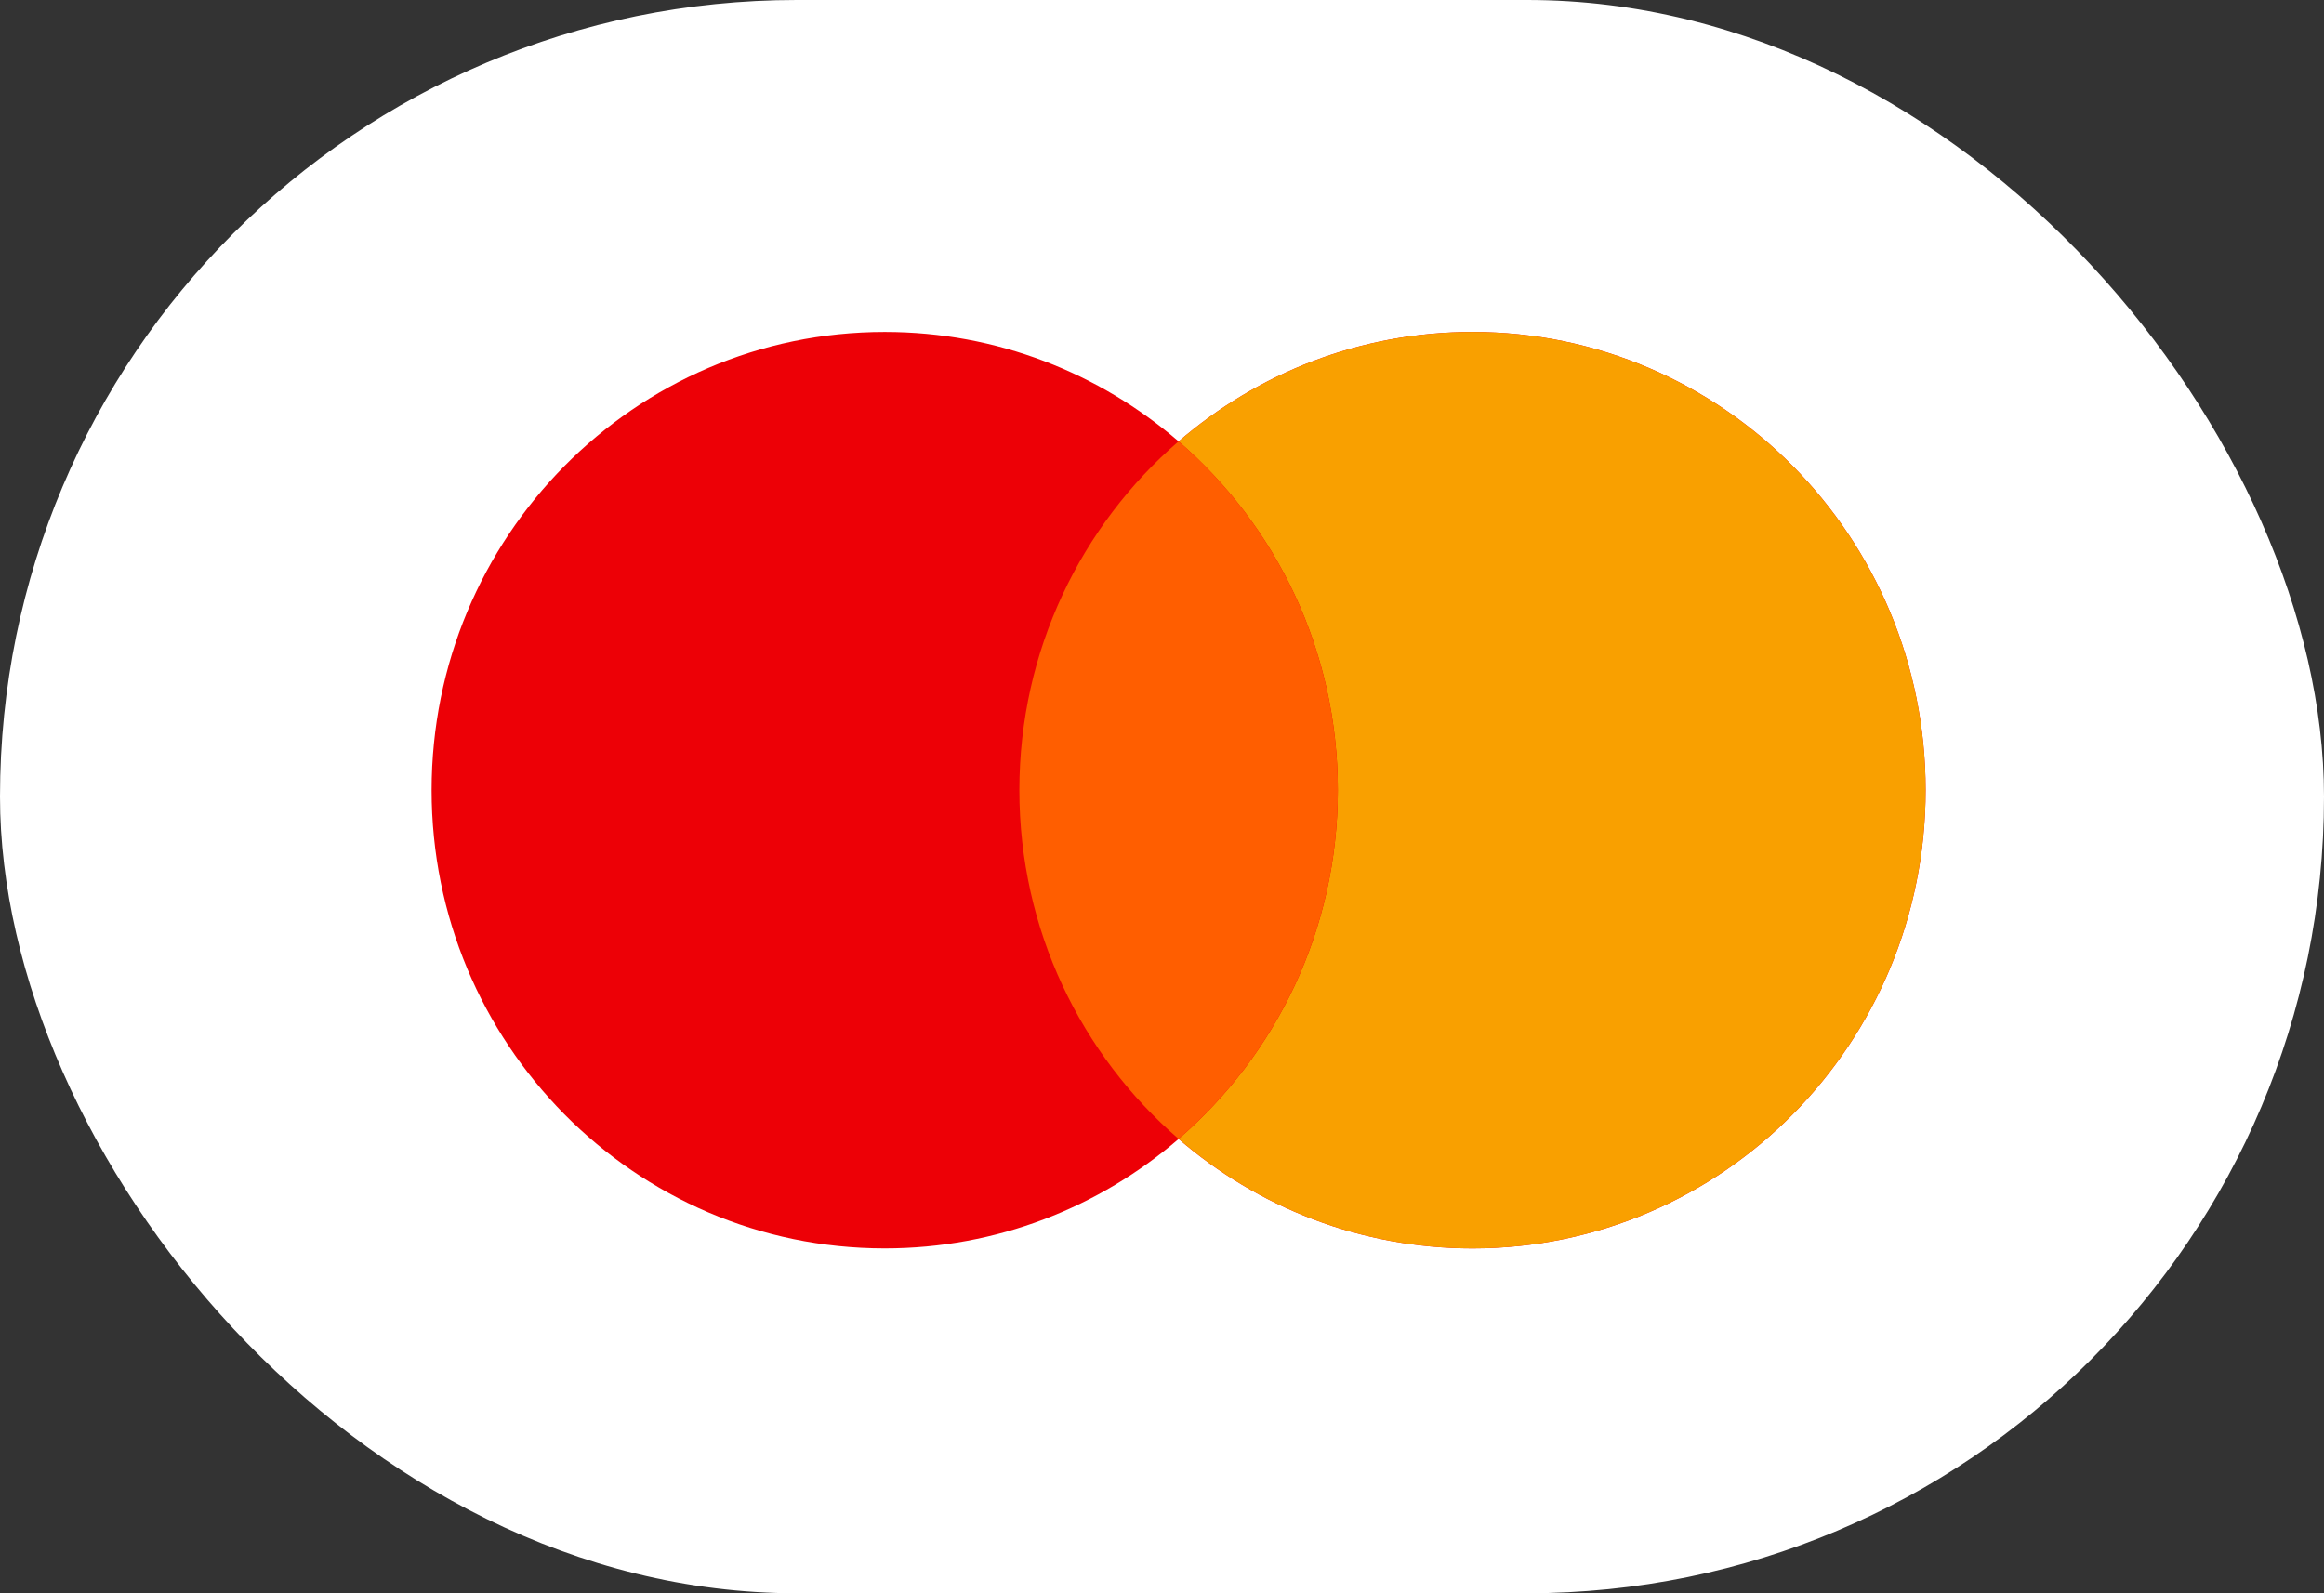 <svg width="35" height="24" viewBox="0 0 35 24" fill="none" xmlns="http://www.w3.org/2000/svg">
<rect x="0" y="0" width="35" height="24" fill="#333333" stroke="none"/>
<rect width="35" height="24" rx="12" fill="white"/>
<path fill-rule="evenodd" clip-rule="evenodd" d="M22.176 18.805C25.945 18.805 29 15.715 29 11.902C29 8.09 25.945 5 22.176 5C20.487 5 18.942 5.62 17.75 6.649C16.558 5.62 15.013 5 13.324 5C9.555 5 6.5 8.09 6.5 11.903C6.5 15.715 9.555 18.805 13.324 18.805C15.013 18.805 16.558 18.185 17.75 17.157C18.942 18.185 20.487 18.805 22.176 18.805Z" fill="#ED0006"/>
<path fill-rule="evenodd" clip-rule="evenodd" d="M17.75 17.156C19.217 15.89 20.148 14.006 20.148 11.902C20.148 9.799 19.217 7.915 17.75 6.649C18.942 5.62 20.487 5 22.176 5C25.945 5 29 8.09 29 11.902C29 15.715 25.945 18.805 22.176 18.805C20.487 18.805 18.942 18.185 17.75 17.156Z" fill="#F9A000"/>
<path fill-rule="evenodd" clip-rule="evenodd" d="M17.75 17.156C19.217 15.89 20.148 14.006 20.148 11.902C20.148 9.799 19.217 7.915 17.75 6.648C16.283 7.915 15.352 9.799 15.352 11.902C15.352 14.006 16.283 15.89 17.75 17.156Z" fill="#FF5E00"/>
</svg>
